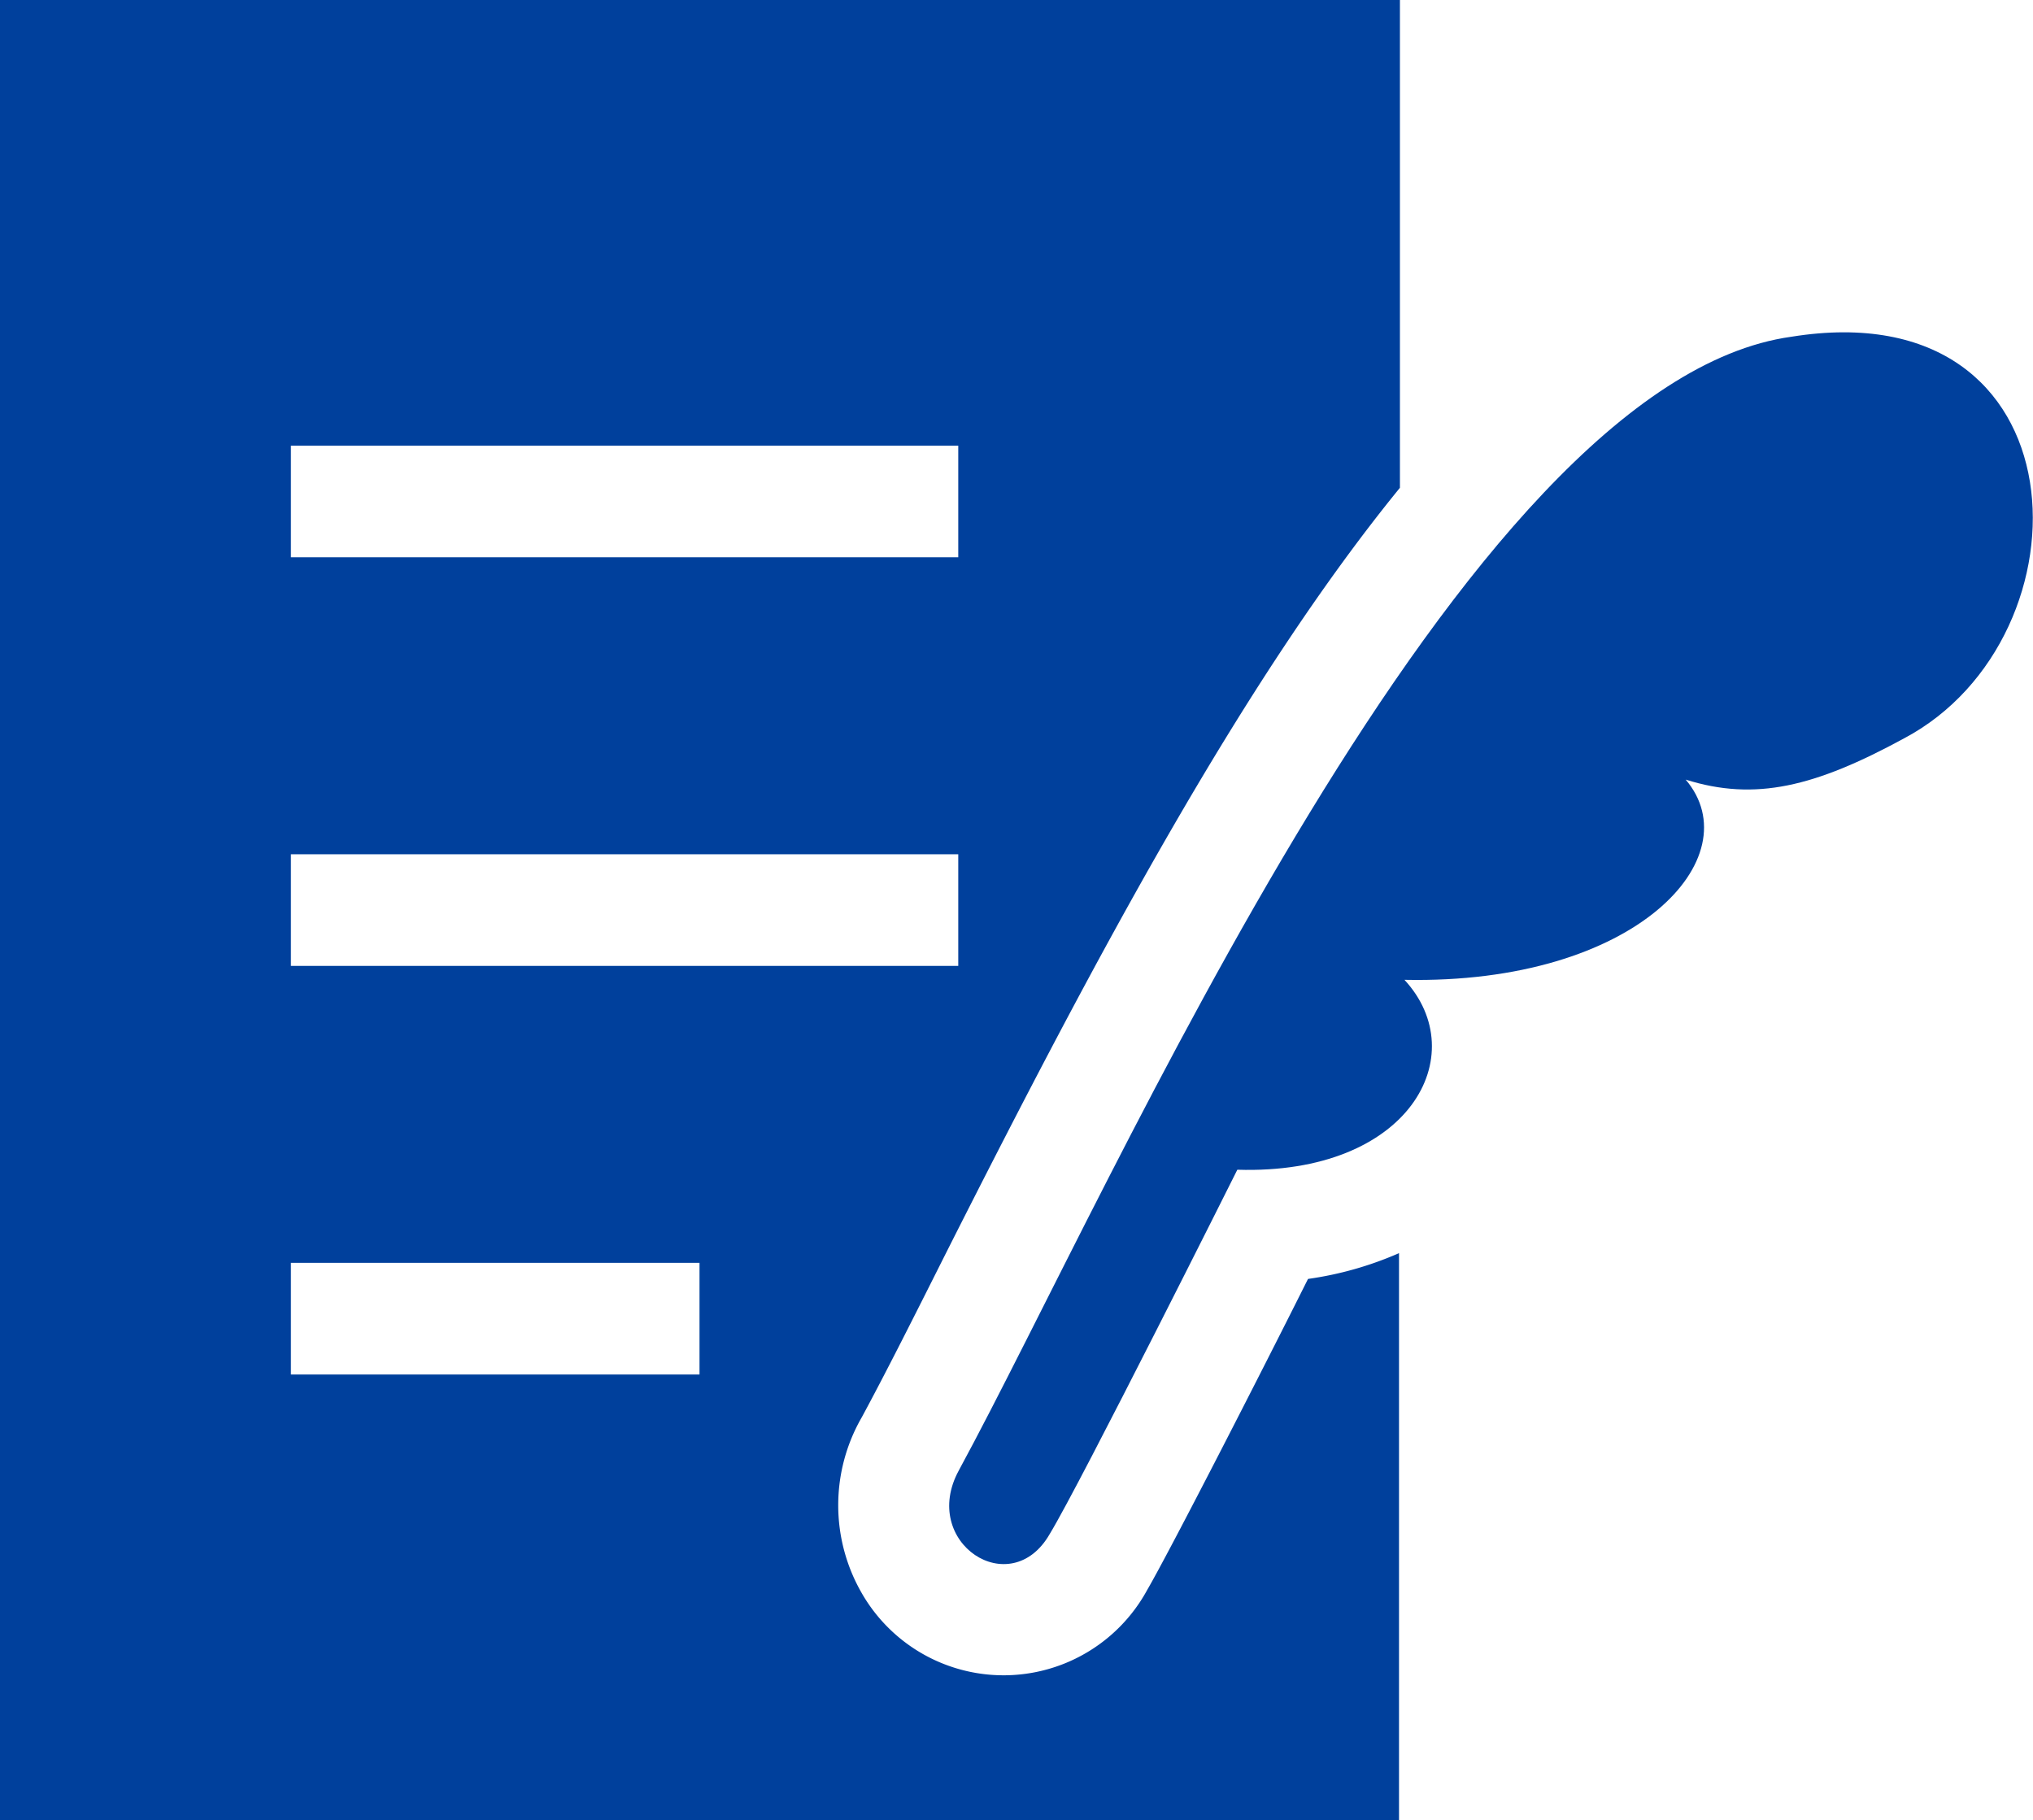 <svg xmlns="http://www.w3.org/2000/svg" viewBox="0 0 67.02 60"><defs><style>.cls-1{fill:#00409c;}</style></defs><g id="レイヤー_2" data-name="レイヤー 2"><g id="レイヤー_1-2" data-name="レイヤー 1"><g id="icon"><path class="cls-1" d="M59.06,11.1C48.15,12.61,36.75,39,31.61,48.47c-1.3,2.38,1.71,4.36,3,2.09,1-1.64,6.18-12,6.18-12,5.69.18,7.79-3.79,5.51-6.26,7.65.16,11.44-4.05,9.27-6.6,2.29.72,4.26.24,7.2-1.36C69.07,21,68.77,9.54,59.06,11.1Z"/><path class="cls-1" d="M37.82,52.41a5.39,5.39,0,0,1-9.41.11,5.8,5.8,0,0,1,0-5.8c.79-1.46,1.74-3.35,2.84-5.54,4.87-9.64,9.73-18.76,14.9-25.1V0H0V60H46.12V41.31a11.4,11.4,0,0,1-3,.85C41.56,45.28,38.57,51.12,37.82,52.41ZM9.59,14.69h22v3.68h-22Zm0,13.47h22v3.68h-22ZM23.06,45.31H9.59V41.63H23.06Z"/></g></g></g></svg>